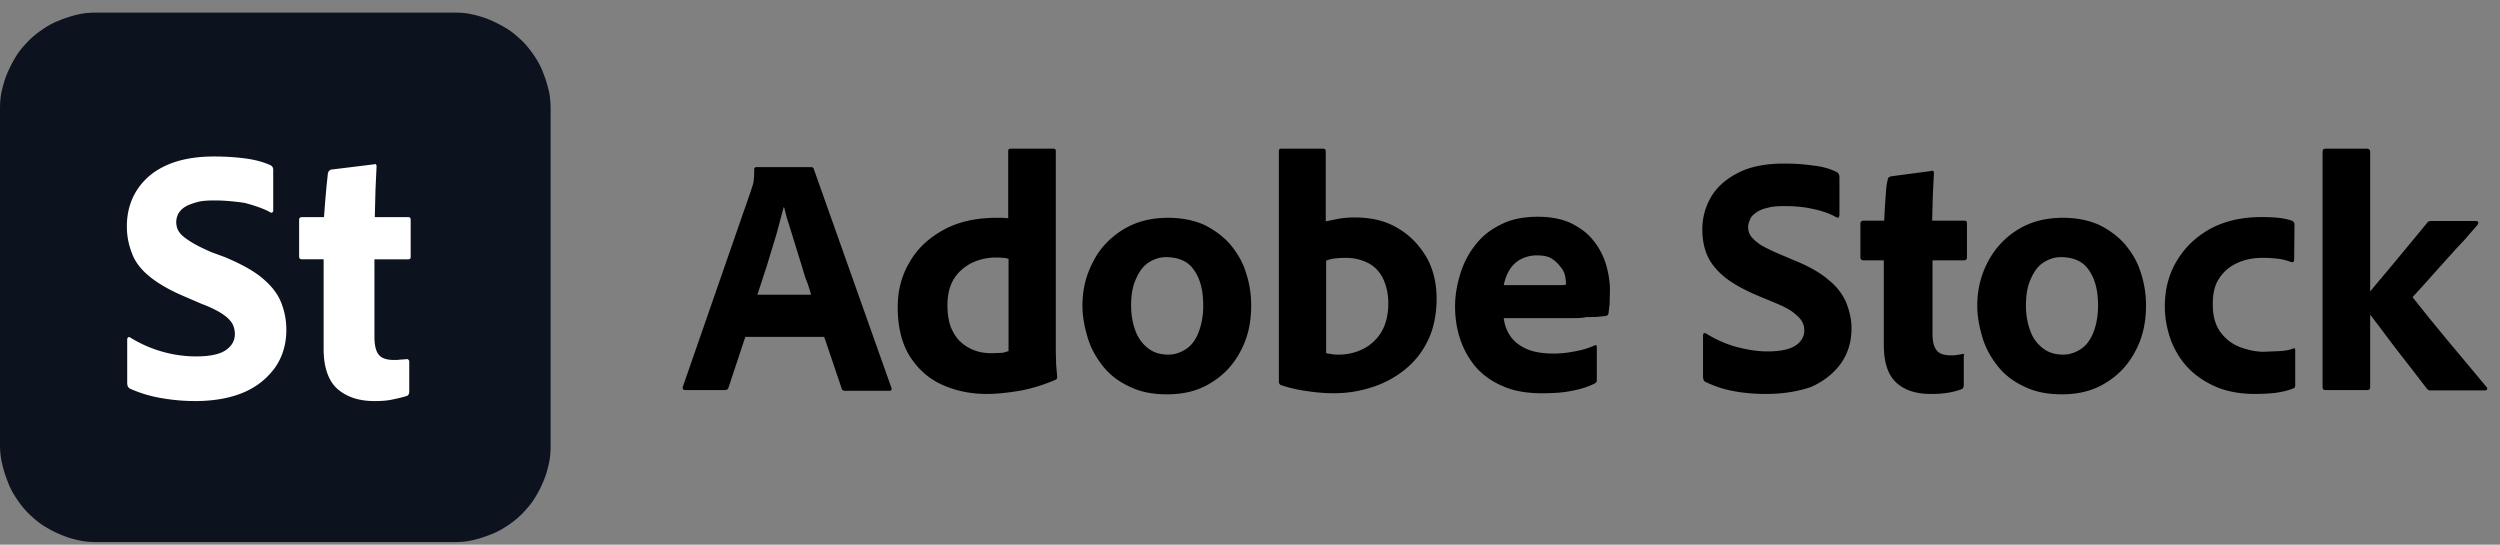 <?xml version="1.0" encoding="UTF-8"?> <svg xmlns="http://www.w3.org/2000/svg" xmlns:v="https://vecta.io/nano" width="179" height="39" fill="none"><rect width="100%" height="100%" fill="#808080" stroke="none"/><path d="M0 31.862V7.854c0-.457.025-.914.127-1.345s.229-.888.407-1.294.382-.812.636-1.218.56-.736.865-1.066a6.91 6.91 0 0 1 1.068-.863 5.58 5.58 0 0 1 1.221-.634 8.49 8.49 0 0 1 1.297-.406c.458-.102.89-.127 1.348-.127h25.486c.458 0 .916.025 1.348.127.458.102.89.228 1.297.406a9.35 9.35 0 0 1 1.221.634c.407.254.738.558 1.068.863.331.33.61.685.865 1.066s.483.787.636 1.218c.178.431.305.863.407 1.294.102.457.127.888.127 1.345v24.007c0 .457-.026.914-.127 1.345-.102.457-.229.888-.407 1.294-.178.431-.382.812-.636 1.218s-.56.736-.865 1.066a6.91 6.91 0 0 1-1.068.863c-.382.254-.788.482-1.221.634a8.48 8.48 0 0 1-1.297.406c-.458.102-.89.127-1.348.127H6.995c-.458 0-.916-.025-1.348-.127a7.02 7.02 0 0 1-1.297-.406c-.432-.178-.814-.381-1.221-.634s-.738-.558-1.068-.863c-.331-.33-.61-.685-.865-1.066s-.483-.787-.636-1.218a8.44 8.44 0 0 1-.407-1.294C.051 32.801 0 32.344 0 31.862z" fill="#0c131f"></path><path d="M13.965 28.715a13.97 13.97 0 0 1-2.645-.254c-.788-.152-1.45-.381-2.009-.634-.153-.076-.203-.228-.203-.431V24.3c0-.076.025-.101.076-.152.025-.025.102-.025.153.025.738.457 1.501.787 2.315 1.015s1.603.33 2.391.33c.992 0 1.704-.152 2.137-.457s.636-.685.636-1.142a1.57 1.57 0 0 0-.204-.787c-.153-.228-.381-.457-.738-.685s-.814-.457-1.424-.685l-1.297-.558c-1.068-.457-1.882-.939-2.493-1.446s-1.017-1.066-1.221-1.65a5.17 5.17 0 0 1-.356-1.903c0-.939.229-1.802.687-2.538.483-.761 1.145-1.37 2.086-1.802.916-.431 2.086-.66 3.459-.66.814 0 1.602.051 2.34.152.712.101 1.297.279 1.73.482.127.076.178.178.178.33v2.944c0 .025-.025.076-.076.101-.025.025-.102.025-.153-.025-.509-.279-1.145-.482-1.806-.66-.687-.101-1.424-.178-2.162-.178-.483 0-.941.025-1.272.127-.356.101-.636.203-.839.33a1.46 1.46 0 0 0-.483.482c-.102.203-.153.406-.153.609 0 .279.076.533.229.736.153.228.432.431.788.66s.865.482 1.501.761l.967.355c1.145.482 2.035.964 2.671 1.497S19.866 21 20.12 21.635a5.21 5.21 0 0 1 .381 2.005c0 1.015-.28 1.929-.814 2.69-.559.761-1.297 1.37-2.264 1.777s-2.136.609-3.459.609zm15.337-2.817v2.132c0 .178-.076.304-.203.33-.331.102-.687.178-1.043.254s-.789.102-1.246.102c-1.145 0-2.009-.305-2.671-.888-.636-.584-.967-1.548-.967-2.842v-6.421h-1.552c-.153 0-.203-.076-.203-.228v-2.588c0-.152.076-.203.229-.203h1.552l.076-1.015.102-1.167.102-.964c.025-.051.025-.101.076-.152.025-.025.076-.076.127-.102l3.103-.381c.051-.025.102-.025.127 0s.051.076.051.152l-.076 1.624-.051 2.005h2.416c.102 0 .153.076.153.203v2.639c0 .101-.025.152-.127.178H26.81v5.558c0 .584.102 1.015.305 1.269s.559.381 1.094.381c.153 0 .305 0 .432-.025.153 0 .28-.025.432-.025.051-.025.102-.025.153.025.051.025.076.076.076.152z" fill="#fff"></path><path d="M54.229 21.102h3.841a8.95 8.95 0 0 0-.356-1.091c-.153-.406-.254-.838-.407-1.294l-.432-1.396-.407-1.32c-.153-.431-.229-.812-.331-1.167h-.025l-.509 1.903-.687 2.259-.687 2.106zm4.782 3.02h-5.647l-1.195 3.604c-.026.152-.153.203-.28.203h-2.798c-.178 0-.229-.076-.203-.228l4.884-14.059.153-.482c.051-.203.076-.508.076-1.015 0-.127.051-.178.153-.178h3.917c.127 0 .178.051.203.152l5.545 15.633c.051.152 0 .228-.127.228h-3.179c-.153 0-.229-.051-.254-.178l-1.246-3.68zm13.201 1.015v-6.598c-.127-.051-.254-.076-.407-.076-.178-.025-.331-.025-.483-.025-.611 0-1.195.127-1.73.381-.509.254-.966.635-1.272 1.117s-.483 1.117-.483 1.903c0 .609.076 1.117.229 1.548.178.431.407.812.687 1.066.28.279.636.482 1.017.634.407.152.814.203 1.297.203l.611-.025c.178 0 .356-.076.534-.127zm-1.526 3.071c-1.221 0-2.289-.228-3.281-.685s-1.73-1.167-2.289-2.056c-.56-.914-.839-2.081-.839-3.477 0-1.193.28-2.259.839-3.198.56-.99 1.348-1.726 2.442-2.335 1.068-.584 2.34-.863 3.815-.863h.356c.127 0 .254.025.458.025v-4.796c0-.127.051-.178.178-.178h3.078c.076 0 .153.051.153.152v14.415l.025.914.076.863c0 .127-.051.178-.178.228-.839.355-1.679.609-2.493.761-.788.127-1.577.228-2.34.228zm12.794-9.796c-.458 0-.89.152-1.272.406s-.661.66-.89 1.193c-.229.508-.331 1.117-.331 1.878 0 .711.127 1.32.331 1.853.203.508.509.914.916 1.218s.865.431 1.424.431c.458 0 .89-.152 1.272-.406s.687-.66.89-1.193.331-1.167.331-1.903c0-.66-.076-1.244-.254-1.751s-.458-.964-.839-1.269c-.407-.305-.941-.457-1.577-.457zm.153-2.817c.992 0 1.857.178 2.594.508.712.355 1.348.812 1.857 1.396.483.584.89 1.243 1.119 2.005.254.761.382 1.523.382 2.36 0 1.269-.254 2.36-.788 3.325-.509.964-1.221 1.7-2.111 2.233-.89.558-1.933.812-3.129.812-1.043 0-1.933-.178-2.696-.558-.763-.355-1.399-.837-1.882-1.447s-.865-1.269-1.094-2.03-.382-1.497-.382-2.309c0-1.167.254-2.182.763-3.147.483-.964 1.195-1.7 2.111-2.284.941-.584 2.009-.863 3.256-.863zm15.77 6.116c0-.711-.153-1.32-.407-1.827-.254-.482-.61-.838-1.068-1.066a3.46 3.46 0 0 0-1.526-.355c-.407 0-.687.025-.89.051s-.381.076-.56.152v6.624l.458.076c.153.025.331.025.458.025a3.86 3.86 0 0 0 1.73-.406c.509-.254.966-.66 1.297-1.193.331-.558.509-1.243.509-2.081zM91.72 10.646h2.976c.178 0 .229.051.229.203v4.999l1.017-.203c.356-.051.687-.076 1.043-.076 1.221 0 2.264.254 3.128.787.865.507 1.527 1.218 2.035 2.081.484.863.712 1.852.712 2.944 0 1.117-.203 2.132-.61 2.969a5.94 5.94 0 0 1-1.653 2.106c-.687.558-1.475.99-2.366 1.269a8.69 8.69 0 0 1-2.696.431c-.661 0-1.297-.051-1.933-.152a9.63 9.63 0 0 1-1.882-.431c-.076-.025-.153-.127-.153-.228V10.824c0-.127.051-.178.153-.178zm15.948 9.77h4.095c.178 0 .33-.025.356-.025v-.152a2.67 2.67 0 0 0-.076-.558c-.051-.203-.179-.431-.357-.634a2.24 2.24 0 0 0-.635-.558c-.255-.152-.611-.203-1.018-.203a2.46 2.46 0 0 0-1.246.33c-.356.228-.585.482-.763.812-.178.305-.28.634-.356.99zm4.807 2.36h-4.807c.051.457.203.888.458 1.269s.635.685 1.119.914 1.17.355 1.933.355a7.48 7.48 0 0 0 1.551-.152 5.94 5.94 0 0 0 1.45-.431c.076-.051.153-.025.153.127v2.309c0 .076 0 .152-.026.178s-.051.076-.152.127c-.458.228-1.018.406-1.603.508-.585.127-1.297.178-2.136.178-1.17 0-2.111-.178-2.925-.558-.789-.355-1.425-.837-1.908-1.421-.483-.609-.839-1.269-1.068-2.005-.229-.71-.331-1.472-.331-2.233 0-.837.153-1.65.407-2.436s.636-1.472 1.119-2.056c.483-.609 1.094-1.066 1.857-1.421.712-.355 1.602-.508 2.543-.508.916 0 1.705.152 2.366.457.661.33 1.195.711 1.628 1.269a4.96 4.96 0 0 1 .89 1.7c.178.609.28 1.243.28 1.827l-.026 1.015-.076.634c-.025.127-.076.178-.203.203s-.28.025-.509.051-.509.025-.865.025c-.305.076-.687.076-1.119.076zm13.989 5.431c-.89 0-1.704-.076-2.467-.228s-1.348-.381-1.882-.634c-.127-.051-.178-.203-.178-.406V24.02c0-.051.025-.127.051-.152s.076-.025.152 0c.687.431 1.425.761 2.162.964.763.203 1.501.33 2.264.33.916 0 1.602-.152 2.009-.431s.611-.634.611-1.066a1.21 1.21 0 0 0-.204-.711c-.152-.228-.381-.431-.686-.66-.331-.228-.764-.431-1.323-.66l-1.221-.508c-.992-.431-1.755-.863-2.34-1.345-.56-.482-.967-.99-1.195-1.548s-.331-1.167-.331-1.802c0-.863.229-1.675.661-2.385s1.094-1.269 1.959-1.7 1.933-.634 3.23-.634c.763 0 1.475.051 2.162.152.687.076 1.221.254 1.653.482.077.051.153.178.153.33v2.741c0 .051-.026.076-.051.152-.025.025-.076.025-.153 0-.483-.279-1.068-.482-1.704-.609-.661-.152-1.322-.203-2.06-.203-.458 0-.839.025-1.195.127-.331.076-.585.178-.789.33s-.356.279-.432.457-.153.381-.153.558c0 .254.051.482.203.685s.382.406.713.634c.356.203.814.431 1.424.685l.89.381c1.094.431 1.933.914 2.518 1.421.611.482 1.018 1.041 1.272 1.624.229.584.382 1.193.382 1.827 0 .99-.255 1.827-.763 2.538s-1.221 1.269-2.112 1.675c-.864.305-1.958.508-3.23.508zm14.142-2.69v2.03c0 .178-.051.279-.178.33a5.43 5.43 0 0 1-1.017.254c-.356.051-.713.076-1.17.076-1.069 0-1.908-.279-2.493-.837s-.865-1.447-.865-2.665V18.64h-1.475c-.153-.025-.203-.076-.203-.228v-2.386c0-.152.076-.228.228-.228h1.476l.051-.99.076-1.091c.025-.355.076-.66.127-.863.025-.051.025-.127.076-.152.026-.025.077-.051.153-.076l2.874-.381c.051-.025.127-.025.153 0s.051.051.051.152l-.077 1.523-.051 1.878h2.29c.152 0 .203.051.203.203v2.462c0 .076-.051.152-.178.178h-2.289v5.228c0 .558.076.914.28 1.193.178.254.508.381 1.042.381.153 0 .28 0 .407-.025s.255-.025.407-.076c.051 0 .077 0 .128.025.025-.025-.026.076-.026.152zm6.944-7.106c-.458 0-.89.152-1.272.406s-.661.66-.89 1.193c-.229.508-.331 1.117-.331 1.878 0 .711.127 1.32.331 1.853a2.63 2.63 0 0 0 .916 1.218c.407.305.864.431 1.424.431.458 0 .89-.152 1.272-.406s.686-.66.89-1.193c.203-.508.331-1.167.331-1.903 0-.66-.077-1.244-.255-1.751s-.458-.964-.839-1.269c-.407-.305-.941-.457-1.577-.457zm.152-2.817c.992 0 1.857.178 2.595.508.712.355 1.348.812 1.857 1.396.483.584.89 1.243 1.119 2.005.254.761.381 1.523.381 2.36 0 1.269-.254 2.36-.788 3.325-.509.964-1.221 1.7-2.111 2.233-.891.558-1.933.812-3.129.812-1.043 0-1.933-.178-2.696-.558-.763-.355-1.399-.837-1.882-1.447s-.865-1.269-1.094-2.03-.381-1.497-.381-2.309c0-1.167.254-2.182.763-3.147a5.88 5.88 0 0 1 2.111-2.284c.941-.584 2.009-.863 3.255-.863zm16.635 9.466v2.538c0 .076-.025.178-.127.203-.407.178-.814.254-1.297.33a13.54 13.54 0 0 1-1.45.076c-.992 0-1.882-.152-2.671-.457-.788-.33-1.475-.761-2.035-1.32s-.992-1.244-1.297-2.005c-.28-.761-.458-1.599-.458-2.487 0-1.218.28-2.309.865-3.274s1.348-1.7 2.391-2.284c1.043-.558 2.264-.837 3.637-.837.611 0 1.069.025 1.425.076s.635.127.814.203c.076.025.152.127.152.254l-.025 2.512c0 .152-.051.203-.204.178-.229-.076-.508-.178-.865-.228a8.6 8.6 0 0 0-1.195-.076c-.687 0-1.297.127-1.831.381-.509.228-.967.609-1.272 1.091-.331.482-.458 1.091-.458 1.852 0 .838.178 1.497.56 2.005a3.09 3.09 0 0 0 1.399 1.066c.559.203 1.119.33 1.678.33l1.196-.051c.356-.025.636-.076.839-.152.153-.076.229-.051.229.076zm5.367-14.186V27.7c0 .178-.076.228-.229.228h-2.951c-.178 0-.228-.076-.228-.228V10.849c0-.051.025-.076.05-.152.026-.025.077-.051.204-.051h2.925c.127 0 .229.076.229.228zm4.4 4.949h3.154c.076 0 .153.025.178.076s0 .127-.025.178l-.687.787c-.28.355-.636.685-1.018 1.117l-1.119 1.244-1.042 1.167-.764.837c-.025.025-.025.025-.025.051s0 .025.025.051l1.196 1.497 1.399 1.7 1.424 1.7 1.247 1.497c.05.051.05.076.025.152-.025.051-.076.076-.153.076h-3.866c-.076 0-.152 0-.178-.025s-.076-.051-.152-.152l-.916-1.193-1.323-1.7-1.297-1.726-.966-1.244c-.051-.076-.128-.178-.128-.228-.025-.051.026-.152.128-.228l.813-.99 1.069-1.269 1.093-1.32.967-1.167.585-.711c.051-.076.127-.152.153-.152.05 0 .101-.025.203-.025z" fill="#000"></path></svg> 